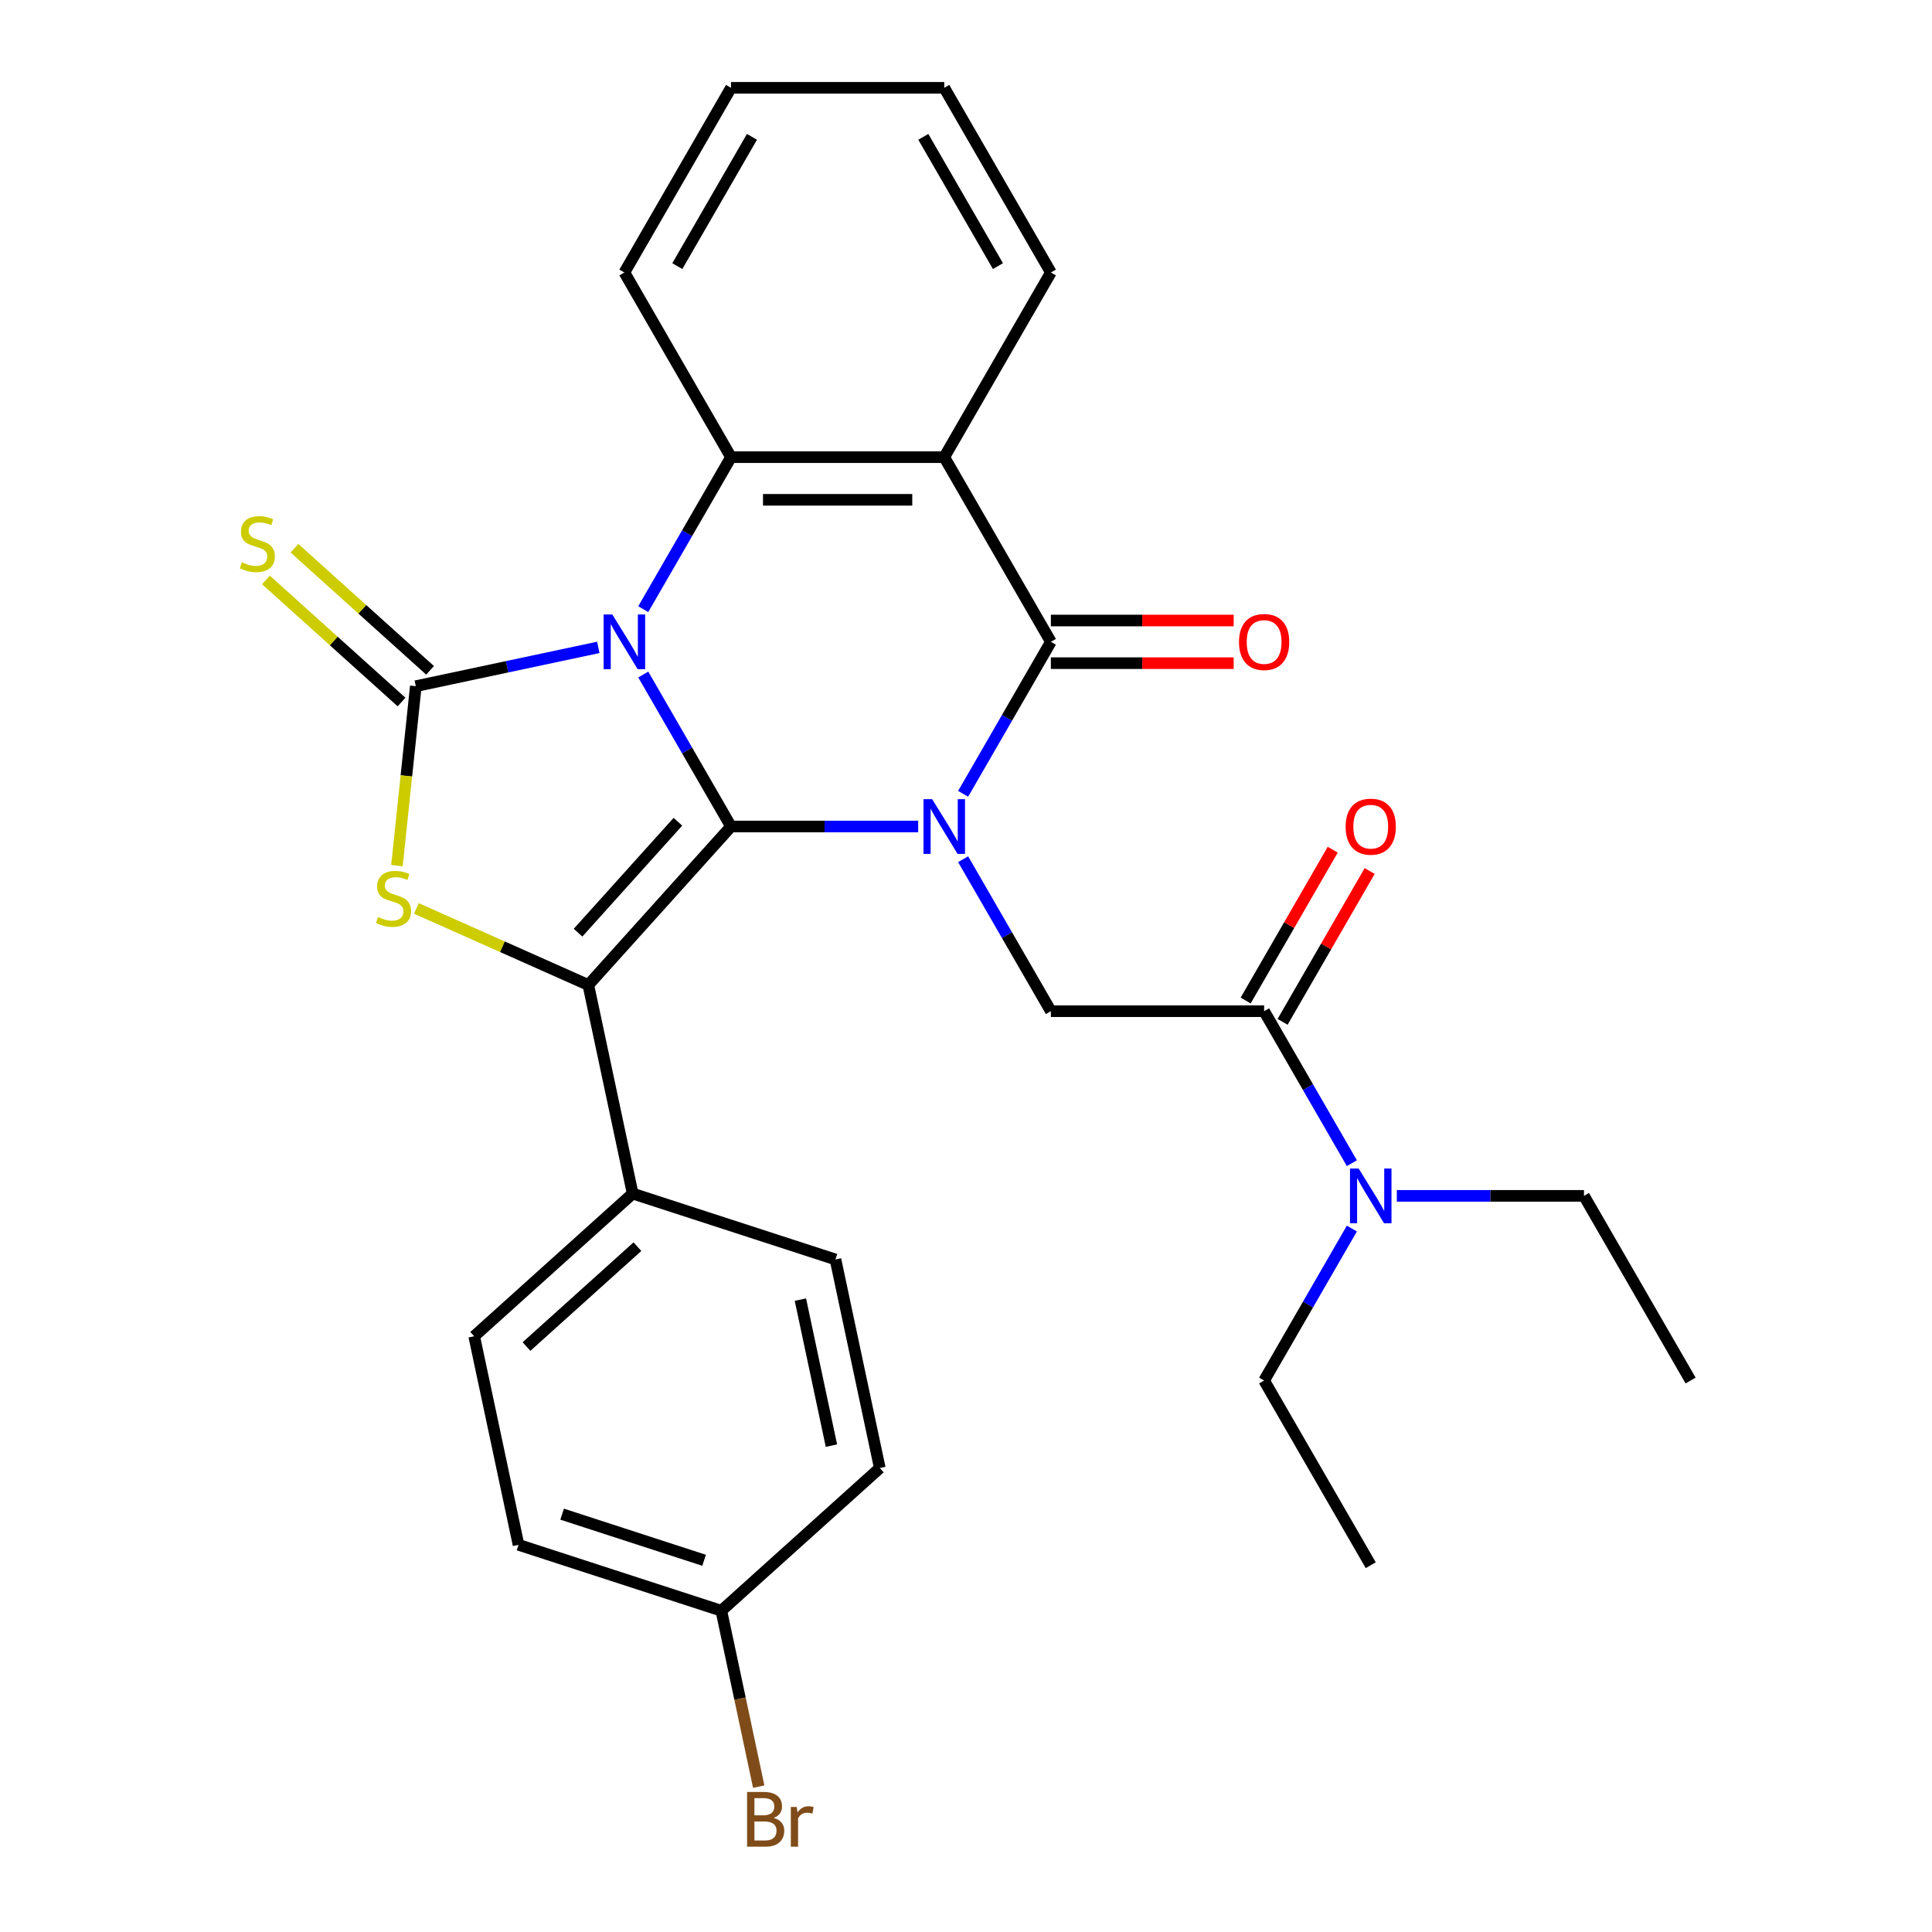 <?xml version='1.0' encoding='iso-8859-1'?>
<svg version='1.1' baseProfile='full'
              xmlns='http://www.w3.org/2000/svg'
                      xmlns:rdkit='http://www.rdkit.org/xml'
                      xmlns:xlink='http://www.w3.org/1999/xlink'
                  xml:space='preserve'
width='1000px' height='1000px' viewBox='0 0 1000 1000'>
<!-- END OF HEADER -->
<rect style='opacity:1.0;fill:#FFFFFF;stroke:none' width='1000' height='1000' x='0' y='0'> </rect>
<path class='bond-0' d='M 332.952,349.135 L 355.662,388.468' style='fill:none;fill-rule:evenodd;stroke:#0000FF;stroke-width:6px;stroke-linecap:butt;stroke-linejoin:miter;stroke-opacity:1' />
<path class='bond-0' d='M 355.662,388.468 L 378.371,427.802' style='fill:none;fill-rule:evenodd;stroke:#000000;stroke-width:6px;stroke-linecap:butt;stroke-linejoin:miter;stroke-opacity:1' />
<path class='bond-2' d='M 309.685,335.085 L 262.453,345.124' style='fill:none;fill-rule:evenodd;stroke:#0000FF;stroke-width:6px;stroke-linecap:butt;stroke-linejoin:miter;stroke-opacity:1' />
<path class='bond-2' d='M 262.453,345.124 L 215.222,355.163' style='fill:none;fill-rule:evenodd;stroke:#000000;stroke-width:6px;stroke-linecap:butt;stroke-linejoin:miter;stroke-opacity:1' />
<path class='bond-6' d='M 332.952,315.296 L 355.662,275.962' style='fill:none;fill-rule:evenodd;stroke:#0000FF;stroke-width:6px;stroke-linecap:butt;stroke-linejoin:miter;stroke-opacity:1' />
<path class='bond-6' d='M 355.662,275.962 L 378.371,236.628' style='fill:none;fill-rule:evenodd;stroke:#000000;stroke-width:6px;stroke-linecap:butt;stroke-linejoin:miter;stroke-opacity:1' />
<path class='bond-1' d='M 378.371,427.802 L 426.809,427.802' style='fill:none;fill-rule:evenodd;stroke:#000000;stroke-width:6px;stroke-linecap:butt;stroke-linejoin:miter;stroke-opacity:1' />
<path class='bond-1' d='M 426.809,427.802 L 475.246,427.802' style='fill:none;fill-rule:evenodd;stroke:#0000FF;stroke-width:6px;stroke-linecap:butt;stroke-linejoin:miter;stroke-opacity:1' />
<path class='bond-3' d='M 378.371,427.802 L 304.516,509.826' style='fill:none;fill-rule:evenodd;stroke:#000000;stroke-width:6px;stroke-linecap:butt;stroke-linejoin:miter;stroke-opacity:1' />
<path class='bond-3' d='M 350.888,425.335 L 299.19,482.752' style='fill:none;fill-rule:evenodd;stroke:#000000;stroke-width:6px;stroke-linecap:butt;stroke-linejoin:miter;stroke-opacity:1' />
<path class='bond-8' d='M 498.514,444.721 L 521.223,484.055' style='fill:none;fill-rule:evenodd;stroke:#0000FF;stroke-width:6px;stroke-linecap:butt;stroke-linejoin:miter;stroke-opacity:1' />
<path class='bond-8' d='M 521.223,484.055 L 543.933,523.389' style='fill:none;fill-rule:evenodd;stroke:#000000;stroke-width:6px;stroke-linecap:butt;stroke-linejoin:miter;stroke-opacity:1' />
<path class='bond-30' d='M 498.514,410.883 L 521.223,371.549' style='fill:none;fill-rule:evenodd;stroke:#0000FF;stroke-width:6px;stroke-linecap:butt;stroke-linejoin:miter;stroke-opacity:1' />
<path class='bond-30' d='M 521.223,371.549 L 543.933,332.215' style='fill:none;fill-rule:evenodd;stroke:#000000;stroke-width:6px;stroke-linecap:butt;stroke-linejoin:miter;stroke-opacity:1' />
<path class='bond-5' d='M 215.222,355.163 L 210.34,401.608' style='fill:none;fill-rule:evenodd;stroke:#000000;stroke-width:6px;stroke-linecap:butt;stroke-linejoin:miter;stroke-opacity:1' />
<path class='bond-5' d='M 210.34,401.608 L 205.459,448.054' style='fill:none;fill-rule:evenodd;stroke:#CCCC00;stroke-width:6px;stroke-linecap:butt;stroke-linejoin:miter;stroke-opacity:1' />
<path class='bond-10' d='M 222.607,346.961 L 187.515,315.364' style='fill:none;fill-rule:evenodd;stroke:#000000;stroke-width:6px;stroke-linecap:butt;stroke-linejoin:miter;stroke-opacity:1' />
<path class='bond-10' d='M 187.515,315.364 L 152.423,283.766' style='fill:none;fill-rule:evenodd;stroke:#CCCC00;stroke-width:6px;stroke-linecap:butt;stroke-linejoin:miter;stroke-opacity:1' />
<path class='bond-10' d='M 207.836,363.366 L 172.744,331.768' style='fill:none;fill-rule:evenodd;stroke:#000000;stroke-width:6px;stroke-linecap:butt;stroke-linejoin:miter;stroke-opacity:1' />
<path class='bond-10' d='M 172.744,331.768 L 137.652,300.171' style='fill:none;fill-rule:evenodd;stroke:#CCCC00;stroke-width:6px;stroke-linecap:butt;stroke-linejoin:miter;stroke-opacity:1' />
<path class='bond-11' d='M 304.516,509.826 L 327.464,617.788' style='fill:none;fill-rule:evenodd;stroke:#000000;stroke-width:6px;stroke-linecap:butt;stroke-linejoin:miter;stroke-opacity:1' />
<path class='bond-29' d='M 304.516,509.826 L 260.02,490.015' style='fill:none;fill-rule:evenodd;stroke:#000000;stroke-width:6px;stroke-linecap:butt;stroke-linejoin:miter;stroke-opacity:1' />
<path class='bond-29' d='M 260.02,490.015 L 215.524,470.204' style='fill:none;fill-rule:evenodd;stroke:#CCCC00;stroke-width:6px;stroke-linecap:butt;stroke-linejoin:miter;stroke-opacity:1' />
<path class='bond-4' d='M 543.933,332.215 L 488.745,236.628' style='fill:none;fill-rule:evenodd;stroke:#000000;stroke-width:6px;stroke-linecap:butt;stroke-linejoin:miter;stroke-opacity:1' />
<path class='bond-12' d='M 543.933,343.253 L 591.24,343.253' style='fill:none;fill-rule:evenodd;stroke:#000000;stroke-width:6px;stroke-linecap:butt;stroke-linejoin:miter;stroke-opacity:1' />
<path class='bond-12' d='M 591.24,343.253 L 638.547,343.253' style='fill:none;fill-rule:evenodd;stroke:#FF0000;stroke-width:6px;stroke-linecap:butt;stroke-linejoin:miter;stroke-opacity:1' />
<path class='bond-12' d='M 543.933,321.178 L 591.24,321.178' style='fill:none;fill-rule:evenodd;stroke:#000000;stroke-width:6px;stroke-linecap:butt;stroke-linejoin:miter;stroke-opacity:1' />
<path class='bond-12' d='M 591.24,321.178 L 638.547,321.178' style='fill:none;fill-rule:evenodd;stroke:#FF0000;stroke-width:6px;stroke-linecap:butt;stroke-linejoin:miter;stroke-opacity:1' />
<path class='bond-7' d='M 378.371,236.628 L 488.745,236.628' style='fill:none;fill-rule:evenodd;stroke:#000000;stroke-width:6px;stroke-linecap:butt;stroke-linejoin:miter;stroke-opacity:1' />
<path class='bond-7' d='M 394.927,258.703 L 472.189,258.703' style='fill:none;fill-rule:evenodd;stroke:#000000;stroke-width:6px;stroke-linecap:butt;stroke-linejoin:miter;stroke-opacity:1' />
<path class='bond-19' d='M 378.371,236.628 L 323.184,141.041' style='fill:none;fill-rule:evenodd;stroke:#000000;stroke-width:6px;stroke-linecap:butt;stroke-linejoin:miter;stroke-opacity:1' />
<path class='bond-17' d='M 488.745,236.628 L 543.933,141.041' style='fill:none;fill-rule:evenodd;stroke:#000000;stroke-width:6px;stroke-linecap:butt;stroke-linejoin:miter;stroke-opacity:1' />
<path class='bond-9' d='M 543.933,523.389 L 654.307,523.389' style='fill:none;fill-rule:evenodd;stroke:#000000;stroke-width:6px;stroke-linecap:butt;stroke-linejoin:miter;stroke-opacity:1' />
<path class='bond-13' d='M 654.307,523.389 L 677.016,562.723' style='fill:none;fill-rule:evenodd;stroke:#000000;stroke-width:6px;stroke-linecap:butt;stroke-linejoin:miter;stroke-opacity:1' />
<path class='bond-13' d='M 677.016,562.723 L 699.725,602.057' style='fill:none;fill-rule:evenodd;stroke:#0000FF;stroke-width:6px;stroke-linecap:butt;stroke-linejoin:miter;stroke-opacity:1' />
<path class='bond-14' d='M 663.865,528.908 L 686.402,489.874' style='fill:none;fill-rule:evenodd;stroke:#000000;stroke-width:6px;stroke-linecap:butt;stroke-linejoin:miter;stroke-opacity:1' />
<path class='bond-14' d='M 686.402,489.874 L 708.938,450.84' style='fill:none;fill-rule:evenodd;stroke:#FF0000;stroke-width:6px;stroke-linecap:butt;stroke-linejoin:miter;stroke-opacity:1' />
<path class='bond-14' d='M 644.748,517.87 L 667.284,478.836' style='fill:none;fill-rule:evenodd;stroke:#000000;stroke-width:6px;stroke-linecap:butt;stroke-linejoin:miter;stroke-opacity:1' />
<path class='bond-14' d='M 667.284,478.836 L 689.82,439.803' style='fill:none;fill-rule:evenodd;stroke:#FF0000;stroke-width:6px;stroke-linecap:butt;stroke-linejoin:miter;stroke-opacity:1' />
<path class='bond-15' d='M 327.464,617.788 L 245.44,691.643' style='fill:none;fill-rule:evenodd;stroke:#000000;stroke-width:6px;stroke-linecap:butt;stroke-linejoin:miter;stroke-opacity:1' />
<path class='bond-15' d='M 329.932,645.271 L 272.515,696.97' style='fill:none;fill-rule:evenodd;stroke:#000000;stroke-width:6px;stroke-linecap:butt;stroke-linejoin:miter;stroke-opacity:1' />
<path class='bond-16' d='M 327.464,617.788 L 432.437,651.896' style='fill:none;fill-rule:evenodd;stroke:#000000;stroke-width:6px;stroke-linecap:butt;stroke-linejoin:miter;stroke-opacity:1' />
<path class='bond-23' d='M 722.993,618.976 L 771.431,618.976' style='fill:none;fill-rule:evenodd;stroke:#0000FF;stroke-width:6px;stroke-linecap:butt;stroke-linejoin:miter;stroke-opacity:1' />
<path class='bond-23' d='M 771.431,618.976 L 819.868,618.976' style='fill:none;fill-rule:evenodd;stroke:#000000;stroke-width:6px;stroke-linecap:butt;stroke-linejoin:miter;stroke-opacity:1' />
<path class='bond-24' d='M 699.725,635.895 L 677.016,675.229' style='fill:none;fill-rule:evenodd;stroke:#0000FF;stroke-width:6px;stroke-linecap:butt;stroke-linejoin:miter;stroke-opacity:1' />
<path class='bond-24' d='M 677.016,675.229 L 654.307,714.563' style='fill:none;fill-rule:evenodd;stroke:#000000;stroke-width:6px;stroke-linecap:butt;stroke-linejoin:miter;stroke-opacity:1' />
<path class='bond-21' d='M 245.44,691.643 L 268.389,799.605' style='fill:none;fill-rule:evenodd;stroke:#000000;stroke-width:6px;stroke-linecap:butt;stroke-linejoin:miter;stroke-opacity:1' />
<path class='bond-20' d='M 432.437,651.896 L 455.385,759.858' style='fill:none;fill-rule:evenodd;stroke:#000000;stroke-width:6px;stroke-linecap:butt;stroke-linejoin:miter;stroke-opacity:1' />
<path class='bond-20' d='M 414.286,672.68 L 430.35,748.253' style='fill:none;fill-rule:evenodd;stroke:#000000;stroke-width:6px;stroke-linecap:butt;stroke-linejoin:miter;stroke-opacity:1' />
<path class='bond-31' d='M 543.933,141.041 L 488.745,45.455' style='fill:none;fill-rule:evenodd;stroke:#000000;stroke-width:6px;stroke-linecap:butt;stroke-linejoin:miter;stroke-opacity:1' />
<path class='bond-31' d='M 516.537,137.741 L 477.906,70.83' style='fill:none;fill-rule:evenodd;stroke:#000000;stroke-width:6px;stroke-linecap:butt;stroke-linejoin:miter;stroke-opacity:1' />
<path class='bond-18' d='M 373.361,833.713 L 455.385,759.858' style='fill:none;fill-rule:evenodd;stroke:#000000;stroke-width:6px;stroke-linecap:butt;stroke-linejoin:miter;stroke-opacity:1' />
<path class='bond-22' d='M 373.361,833.713 L 383.037,879.234' style='fill:none;fill-rule:evenodd;stroke:#000000;stroke-width:6px;stroke-linecap:butt;stroke-linejoin:miter;stroke-opacity:1' />
<path class='bond-22' d='M 383.037,879.234 L 392.712,924.756' style='fill:none;fill-rule:evenodd;stroke:#7F4C19;stroke-width:6px;stroke-linecap:butt;stroke-linejoin:miter;stroke-opacity:1' />
<path class='bond-32' d='M 373.361,833.713 L 268.389,799.605' style='fill:none;fill-rule:evenodd;stroke:#000000;stroke-width:6px;stroke-linecap:butt;stroke-linejoin:miter;stroke-opacity:1' />
<path class='bond-32' d='M 364.436,807.602 L 290.956,783.727' style='fill:none;fill-rule:evenodd;stroke:#000000;stroke-width:6px;stroke-linecap:butt;stroke-linejoin:miter;stroke-opacity:1' />
<path class='bond-26' d='M 323.184,141.041 L 378.371,45.455' style='fill:none;fill-rule:evenodd;stroke:#000000;stroke-width:6px;stroke-linecap:butt;stroke-linejoin:miter;stroke-opacity:1' />
<path class='bond-26' d='M 350.579,137.741 L 389.21,70.83' style='fill:none;fill-rule:evenodd;stroke:#000000;stroke-width:6px;stroke-linecap:butt;stroke-linejoin:miter;stroke-opacity:1' />
<path class='bond-27' d='M 819.868,618.976 L 875.055,714.563' style='fill:none;fill-rule:evenodd;stroke:#000000;stroke-width:6px;stroke-linecap:butt;stroke-linejoin:miter;stroke-opacity:1' />
<path class='bond-28' d='M 654.307,714.563 L 709.494,810.15' style='fill:none;fill-rule:evenodd;stroke:#000000;stroke-width:6px;stroke-linecap:butt;stroke-linejoin:miter;stroke-opacity:1' />
<path class='bond-25' d='M 488.745,45.455 L 378.371,45.455' style='fill:none;fill-rule:evenodd;stroke:#000000;stroke-width:6px;stroke-linecap:butt;stroke-linejoin:miter;stroke-opacity:1' />
<path  class='atom-0' d='M 316.924 318.055
L 326.204 333.055
Q 327.124 334.535, 328.604 337.215
Q 330.084 339.895, 330.164 340.055
L 330.164 318.055
L 333.924 318.055
L 333.924 346.375
L 330.044 346.375
L 320.084 329.975
Q 318.924 328.055, 317.684 325.855
Q 316.484 323.655, 316.124 322.975
L 316.124 346.375
L 312.444 346.375
L 312.444 318.055
L 316.924 318.055
' fill='#0000FF'/>
<path  class='atom-2' d='M 482.485 413.642
L 491.765 428.642
Q 492.685 430.122, 494.165 432.802
Q 495.645 435.482, 495.725 435.642
L 495.725 413.642
L 499.485 413.642
L 499.485 441.962
L 495.605 441.962
L 485.645 425.562
Q 484.485 423.642, 483.245 421.442
Q 482.045 419.242, 481.685 418.562
L 481.685 441.962
L 478.005 441.962
L 478.005 413.642
L 482.485 413.642
' fill='#0000FF'/>
<path  class='atom-6' d='M 195.685 474.653
Q 196.005 474.773, 197.325 475.333
Q 198.645 475.893, 200.085 476.253
Q 201.565 476.573, 203.005 476.573
Q 205.685 476.573, 207.245 475.293
Q 208.805 473.973, 208.805 471.693
Q 208.805 470.133, 208.005 469.173
Q 207.245 468.213, 206.045 467.693
Q 204.845 467.173, 202.845 466.573
Q 200.325 465.813, 198.805 465.093
Q 197.325 464.373, 196.245 462.853
Q 195.205 461.333, 195.205 458.773
Q 195.205 455.213, 197.605 453.013
Q 200.045 450.813, 204.845 450.813
Q 208.125 450.813, 211.845 452.373
L 210.925 455.453
Q 207.525 454.053, 204.965 454.053
Q 202.205 454.053, 200.685 455.213
Q 199.165 456.333, 199.205 458.293
Q 199.205 459.813, 199.965 460.733
Q 200.765 461.653, 201.885 462.173
Q 203.045 462.693, 204.965 463.293
Q 207.525 464.093, 209.045 464.893
Q 210.565 465.693, 211.645 467.333
Q 212.765 468.933, 212.765 471.693
Q 212.765 475.613, 210.125 477.733
Q 207.525 479.813, 203.165 479.813
Q 200.645 479.813, 198.725 479.253
Q 196.845 478.733, 194.605 477.813
L 195.685 474.653
' fill='#CCCC00'/>
<path  class='atom-11' d='M 125.198 291.029
Q 125.518 291.149, 126.838 291.709
Q 128.158 292.269, 129.598 292.629
Q 131.078 292.949, 132.518 292.949
Q 135.198 292.949, 136.758 291.669
Q 138.318 290.349, 138.318 288.069
Q 138.318 286.509, 137.518 285.549
Q 136.758 284.589, 135.558 284.069
Q 134.358 283.549, 132.358 282.949
Q 129.838 282.189, 128.318 281.469
Q 126.838 280.749, 125.758 279.229
Q 124.718 277.709, 124.718 275.149
Q 124.718 271.589, 127.118 269.389
Q 129.558 267.189, 134.358 267.189
Q 137.638 267.189, 141.358 268.749
L 140.438 271.829
Q 137.038 270.429, 134.478 270.429
Q 131.718 270.429, 130.198 271.589
Q 128.678 272.709, 128.718 274.669
Q 128.718 276.189, 129.478 277.109
Q 130.278 278.029, 131.398 278.549
Q 132.558 279.069, 134.478 279.669
Q 137.038 280.469, 138.558 281.269
Q 140.078 282.069, 141.158 283.709
Q 142.278 285.309, 142.278 288.069
Q 142.278 291.989, 139.638 294.109
Q 137.038 296.189, 132.678 296.189
Q 130.158 296.189, 128.238 295.629
Q 126.358 295.109, 124.118 294.189
L 125.198 291.029
' fill='#CCCC00'/>
<path  class='atom-13' d='M 641.307 332.295
Q 641.307 325.495, 644.667 321.695
Q 648.027 317.895, 654.307 317.895
Q 660.587 317.895, 663.947 321.695
Q 667.307 325.495, 667.307 332.295
Q 667.307 339.175, 663.907 343.095
Q 660.507 346.975, 654.307 346.975
Q 648.067 346.975, 644.667 343.095
Q 641.307 339.215, 641.307 332.295
M 654.307 343.775
Q 658.627 343.775, 660.947 340.895
Q 663.307 337.975, 663.307 332.295
Q 663.307 326.735, 660.947 323.935
Q 658.627 321.095, 654.307 321.095
Q 649.987 321.095, 647.627 323.895
Q 645.307 326.695, 645.307 332.295
Q 645.307 338.015, 647.627 340.895
Q 649.987 343.775, 654.307 343.775
' fill='#FF0000'/>
<path  class='atom-14' d='M 703.234 604.816
L 712.514 619.816
Q 713.434 621.296, 714.914 623.976
Q 716.394 626.656, 716.474 626.816
L 716.474 604.816
L 720.234 604.816
L 720.234 633.136
L 716.354 633.136
L 706.394 616.736
Q 705.234 614.816, 703.994 612.616
Q 702.794 610.416, 702.434 609.736
L 702.434 633.136
L 698.754 633.136
L 698.754 604.816
L 703.234 604.816
' fill='#0000FF'/>
<path  class='atom-15' d='M 696.494 427.882
Q 696.494 421.082, 699.854 417.282
Q 703.214 413.482, 709.494 413.482
Q 715.774 413.482, 719.134 417.282
Q 722.494 421.082, 722.494 427.882
Q 722.494 434.762, 719.094 438.682
Q 715.694 442.562, 709.494 442.562
Q 703.254 442.562, 699.854 438.682
Q 696.494 434.802, 696.494 427.882
M 709.494 439.362
Q 713.814 439.362, 716.134 436.482
Q 718.494 433.562, 718.494 427.882
Q 718.494 422.322, 716.134 419.522
Q 713.814 416.682, 709.494 416.682
Q 705.174 416.682, 702.814 419.482
Q 700.494 422.282, 700.494 427.882
Q 700.494 433.602, 702.814 436.482
Q 705.174 439.362, 709.494 439.362
' fill='#FF0000'/>
<path  class='atom-23' d='M 400.449 940.955
Q 403.169 941.715, 404.529 943.395
Q 405.929 945.035, 405.929 947.475
Q 405.929 951.395, 403.409 953.635
Q 400.929 955.835, 396.209 955.835
L 386.689 955.835
L 386.689 927.515
L 395.049 927.515
Q 399.889 927.515, 402.329 929.475
Q 404.769 931.435, 404.769 935.035
Q 404.769 939.315, 400.449 940.955
M 390.489 930.715
L 390.489 939.595
L 395.049 939.595
Q 397.849 939.595, 399.289 938.475
Q 400.769 937.315, 400.769 935.035
Q 400.769 930.715, 395.049 930.715
L 390.489 930.715
M 396.209 952.635
Q 398.969 952.635, 400.449 951.315
Q 401.929 949.995, 401.929 947.475
Q 401.929 945.155, 400.289 943.995
Q 398.689 942.795, 395.609 942.795
L 390.489 942.795
L 390.489 952.635
L 396.209 952.635
' fill='#7F4C19'/>
<path  class='atom-23' d='M 412.369 935.275
L 412.809 938.115
Q 414.969 934.915, 418.489 934.915
Q 419.609 934.915, 421.129 935.315
L 420.529 938.675
Q 418.809 938.275, 417.849 938.275
Q 416.169 938.275, 415.049 938.955
Q 413.969 939.595, 413.089 941.155
L 413.089 955.835
L 409.329 955.835
L 409.329 935.275
L 412.369 935.275
' fill='#7F4C19'/>
</svg>
